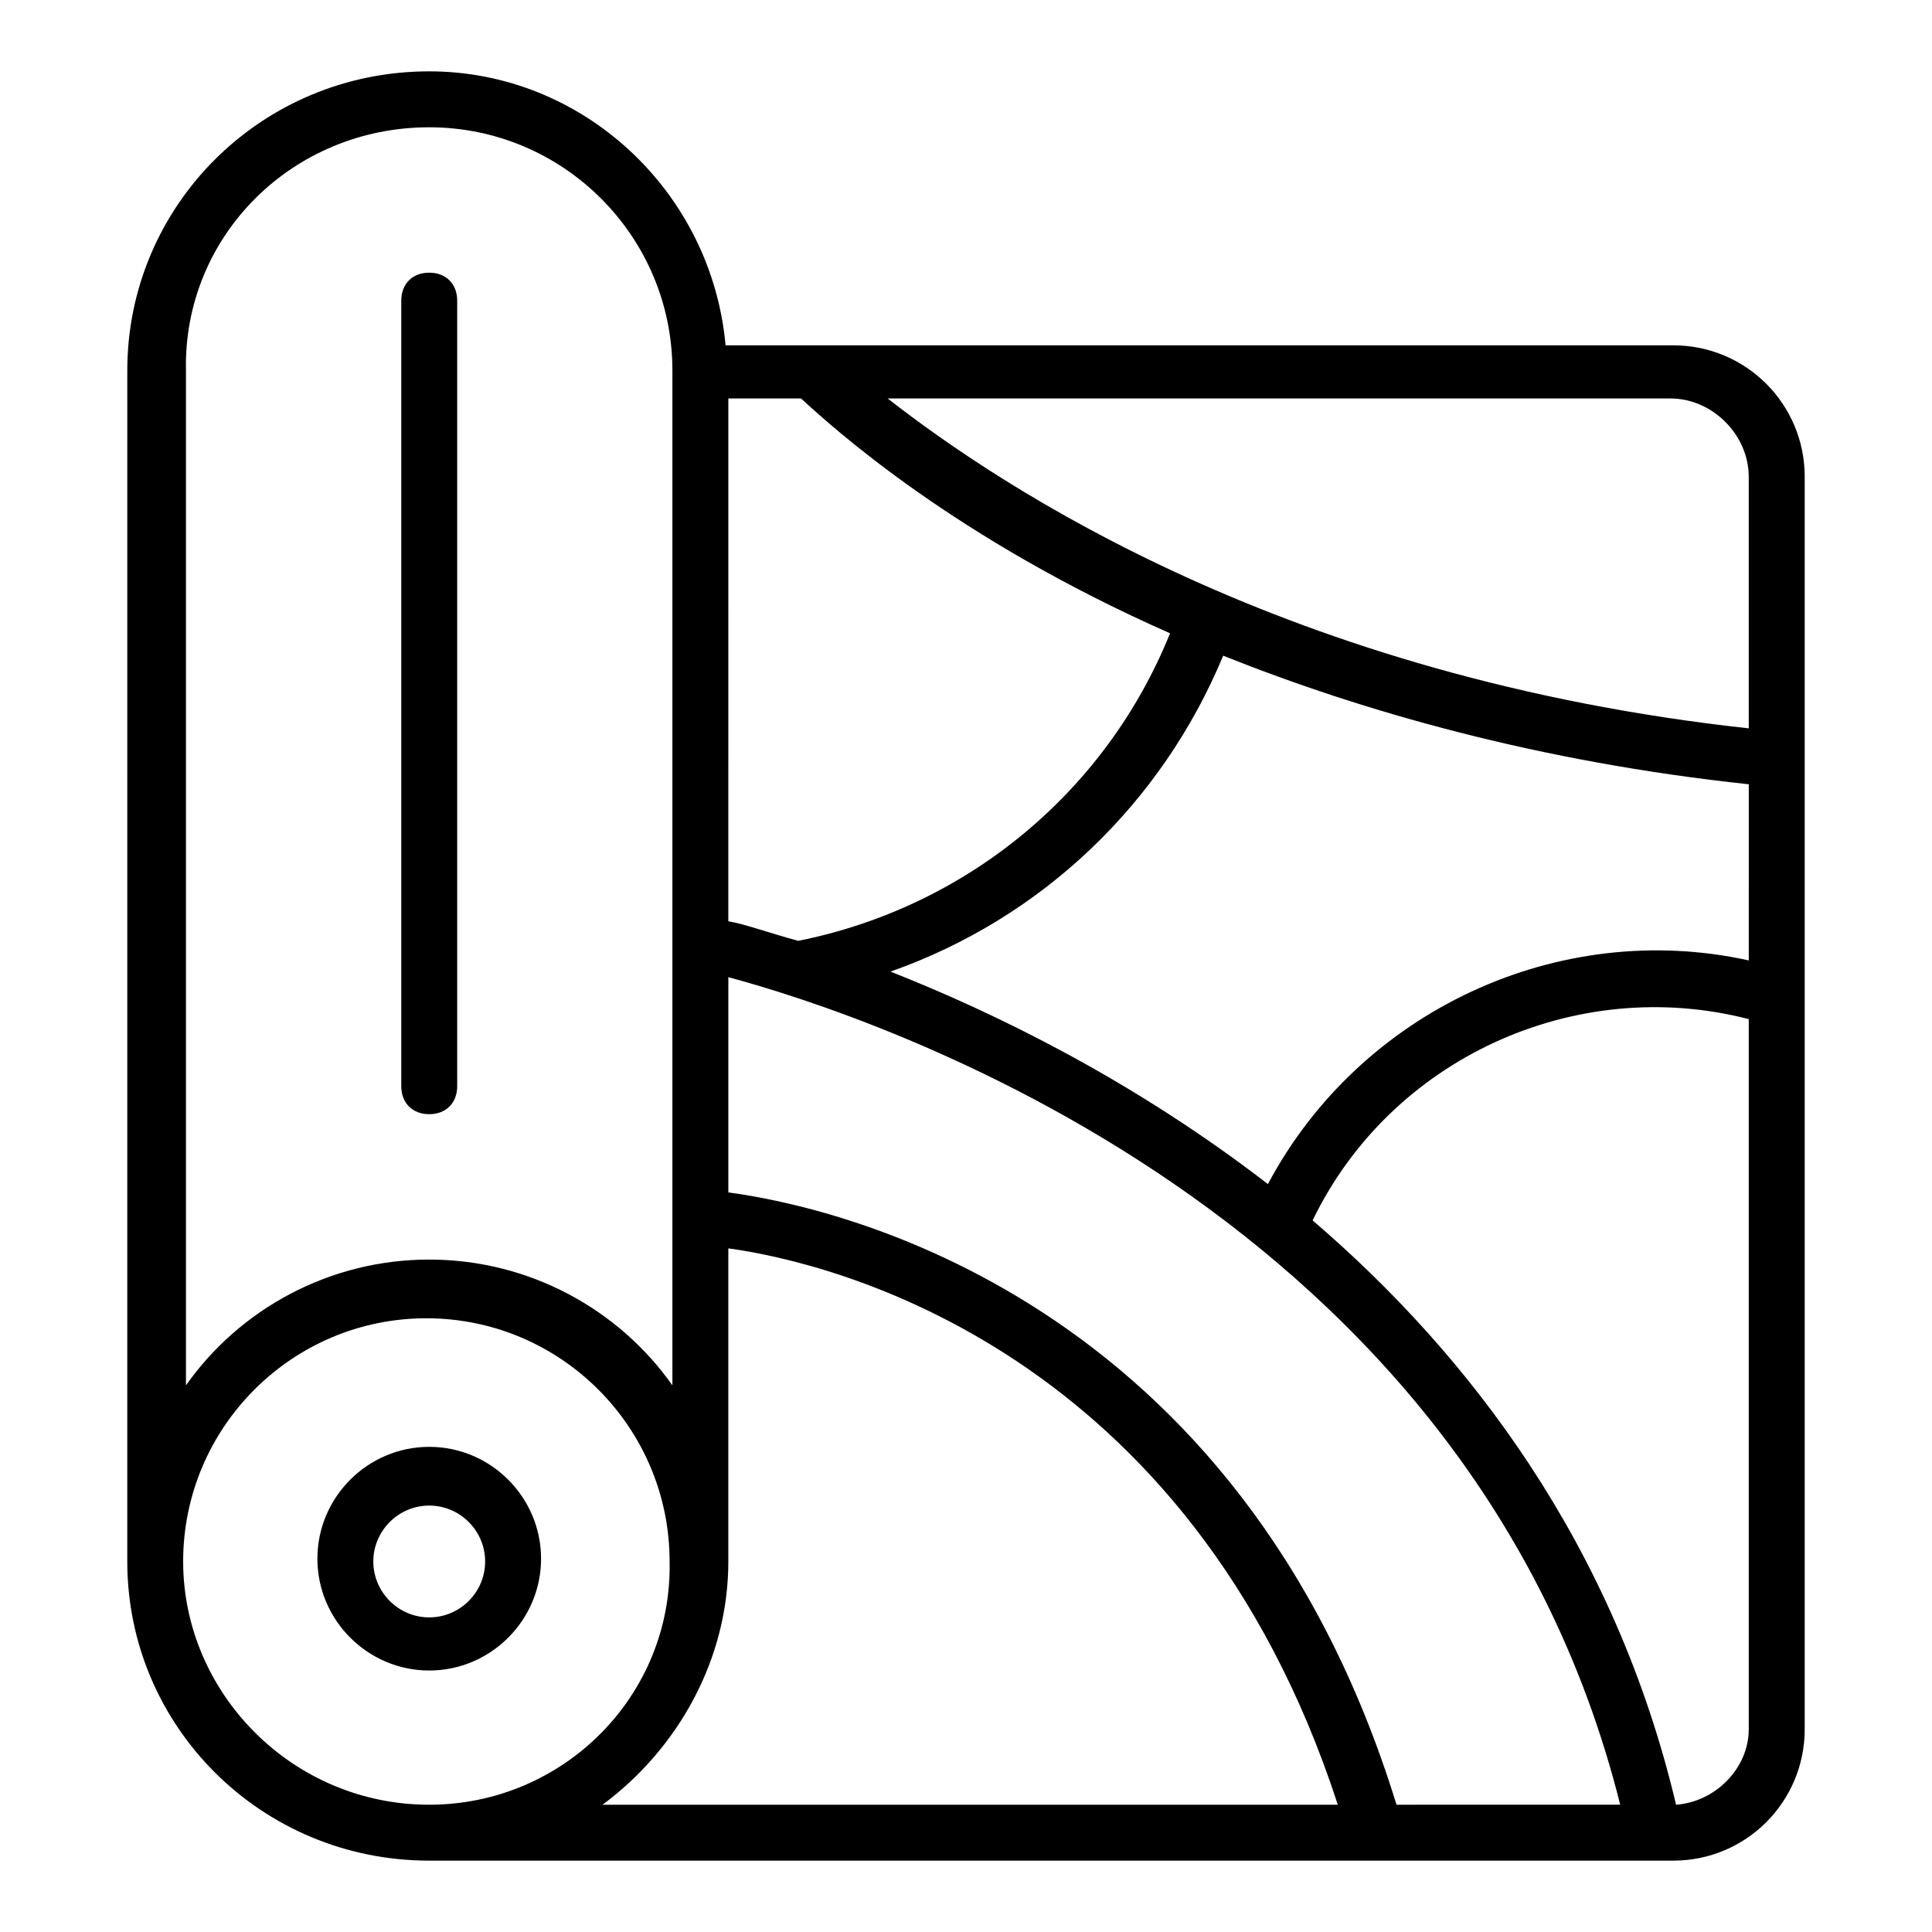 <?xml version="1.0" encoding="UTF-8"?>
<!-- Uploaded to: ICON Repo, www.svgrepo.com, Generator: ICON Repo Mixer Tools -->
<svg fill="#000000" width="800px" height="800px" version="1.1" viewBox="144 144 512 512" xmlns="http://www.w3.org/2000/svg">
 <g>
  <path d="m177.73 557.81c0 43.715 35.562 79.277 80.016 79.277h329.7c19.262 0 34.82-15.559 34.82-34.82v-331.93c0-19.262-15.559-34.82-34.82-34.82h-251.16c-3.703-40.75-37.785-72.609-78.535-72.609-44.453 0-80.016 35.566-80.016 79.277zm178.55-308.21c8.891 8.148 40.75 37.043 97.797 62.234-17.039 42.23-54.082 72.609-98.539 81.5-8.148-2.223-14.078-4.445-18.523-5.188l0.004-138.55zm251.16 148.92c-50.383-11.113-102.98 13.336-127.43 59.273-35.562-27.414-71.867-45.195-100.02-56.309 40.008-14.078 71.867-44.453 88.168-83.723 37.043 14.816 83.723 28.152 139.29 34.082-0.004 0-0.004 46.676-0.004 46.676zm-93.352 223.75c-41.488-134.84-148.92-158.55-177.07-162.26v-57.051c38.527 10.371 197.08 62.234 236.35 219.3zm-256.35 0c-36.305 0-65.199-29.633-65.199-64.457 0-35.562 28.895-64.457 64.457-64.457s64.457 28.895 64.457 64.457c0.742 35.562-28.152 64.457-63.715 64.457zm79.277-64.457v-82.98c27.41 3.707 122.25 26.672 161.52 147.44h-194.86c20.004-14.816 33.34-38.523 33.34-64.457zm251.16 64.457c-16.301-68.902-54.828-119.29-96.316-154.85 20.746-42.973 69.645-65.199 115.58-53.344v188.19c0 10.375-8.891 19.266-19.262 20.004zm19.262-351.93v66.68c-122.25-13.336-197.82-63.719-228.2-87.426h207.45c11.113 0.004 20.746 9.633 20.746 20.746zm-349.7-92.609c35.562 0 64.457 28.895 64.457 64.457v268.95c-14.078-20.004-37.785-33.34-64.457-33.34s-50.379 13.336-64.457 33.34v-268.95c-0.742-35.562 28.152-64.457 64.457-64.457z"/>
  <path d="m257.75 527.43c-16.301 0-29.637 13.336-29.637 29.637 0 16.301 13.336 29.637 29.637 29.637 16.301 0 29.637-13.336 29.637-29.637 0-16.301-13.336-29.637-29.637-29.637zm0 45.195c-8.148 0-14.816-6.668-14.816-14.816s6.668-14.816 14.816-14.816c8.148 0 14.816 6.668 14.816 14.816s-6.668 14.816-14.816 14.816z"/>
  <path d="m257.75 439.27c4.445 0 7.41-2.965 7.41-7.41v-208.19c0-4.445-2.965-7.41-7.41-7.41-4.445 0-7.41 2.965-7.41 7.41v208.19c0 4.445 2.965 7.41 7.41 7.41z"/>
 </g>
</svg>